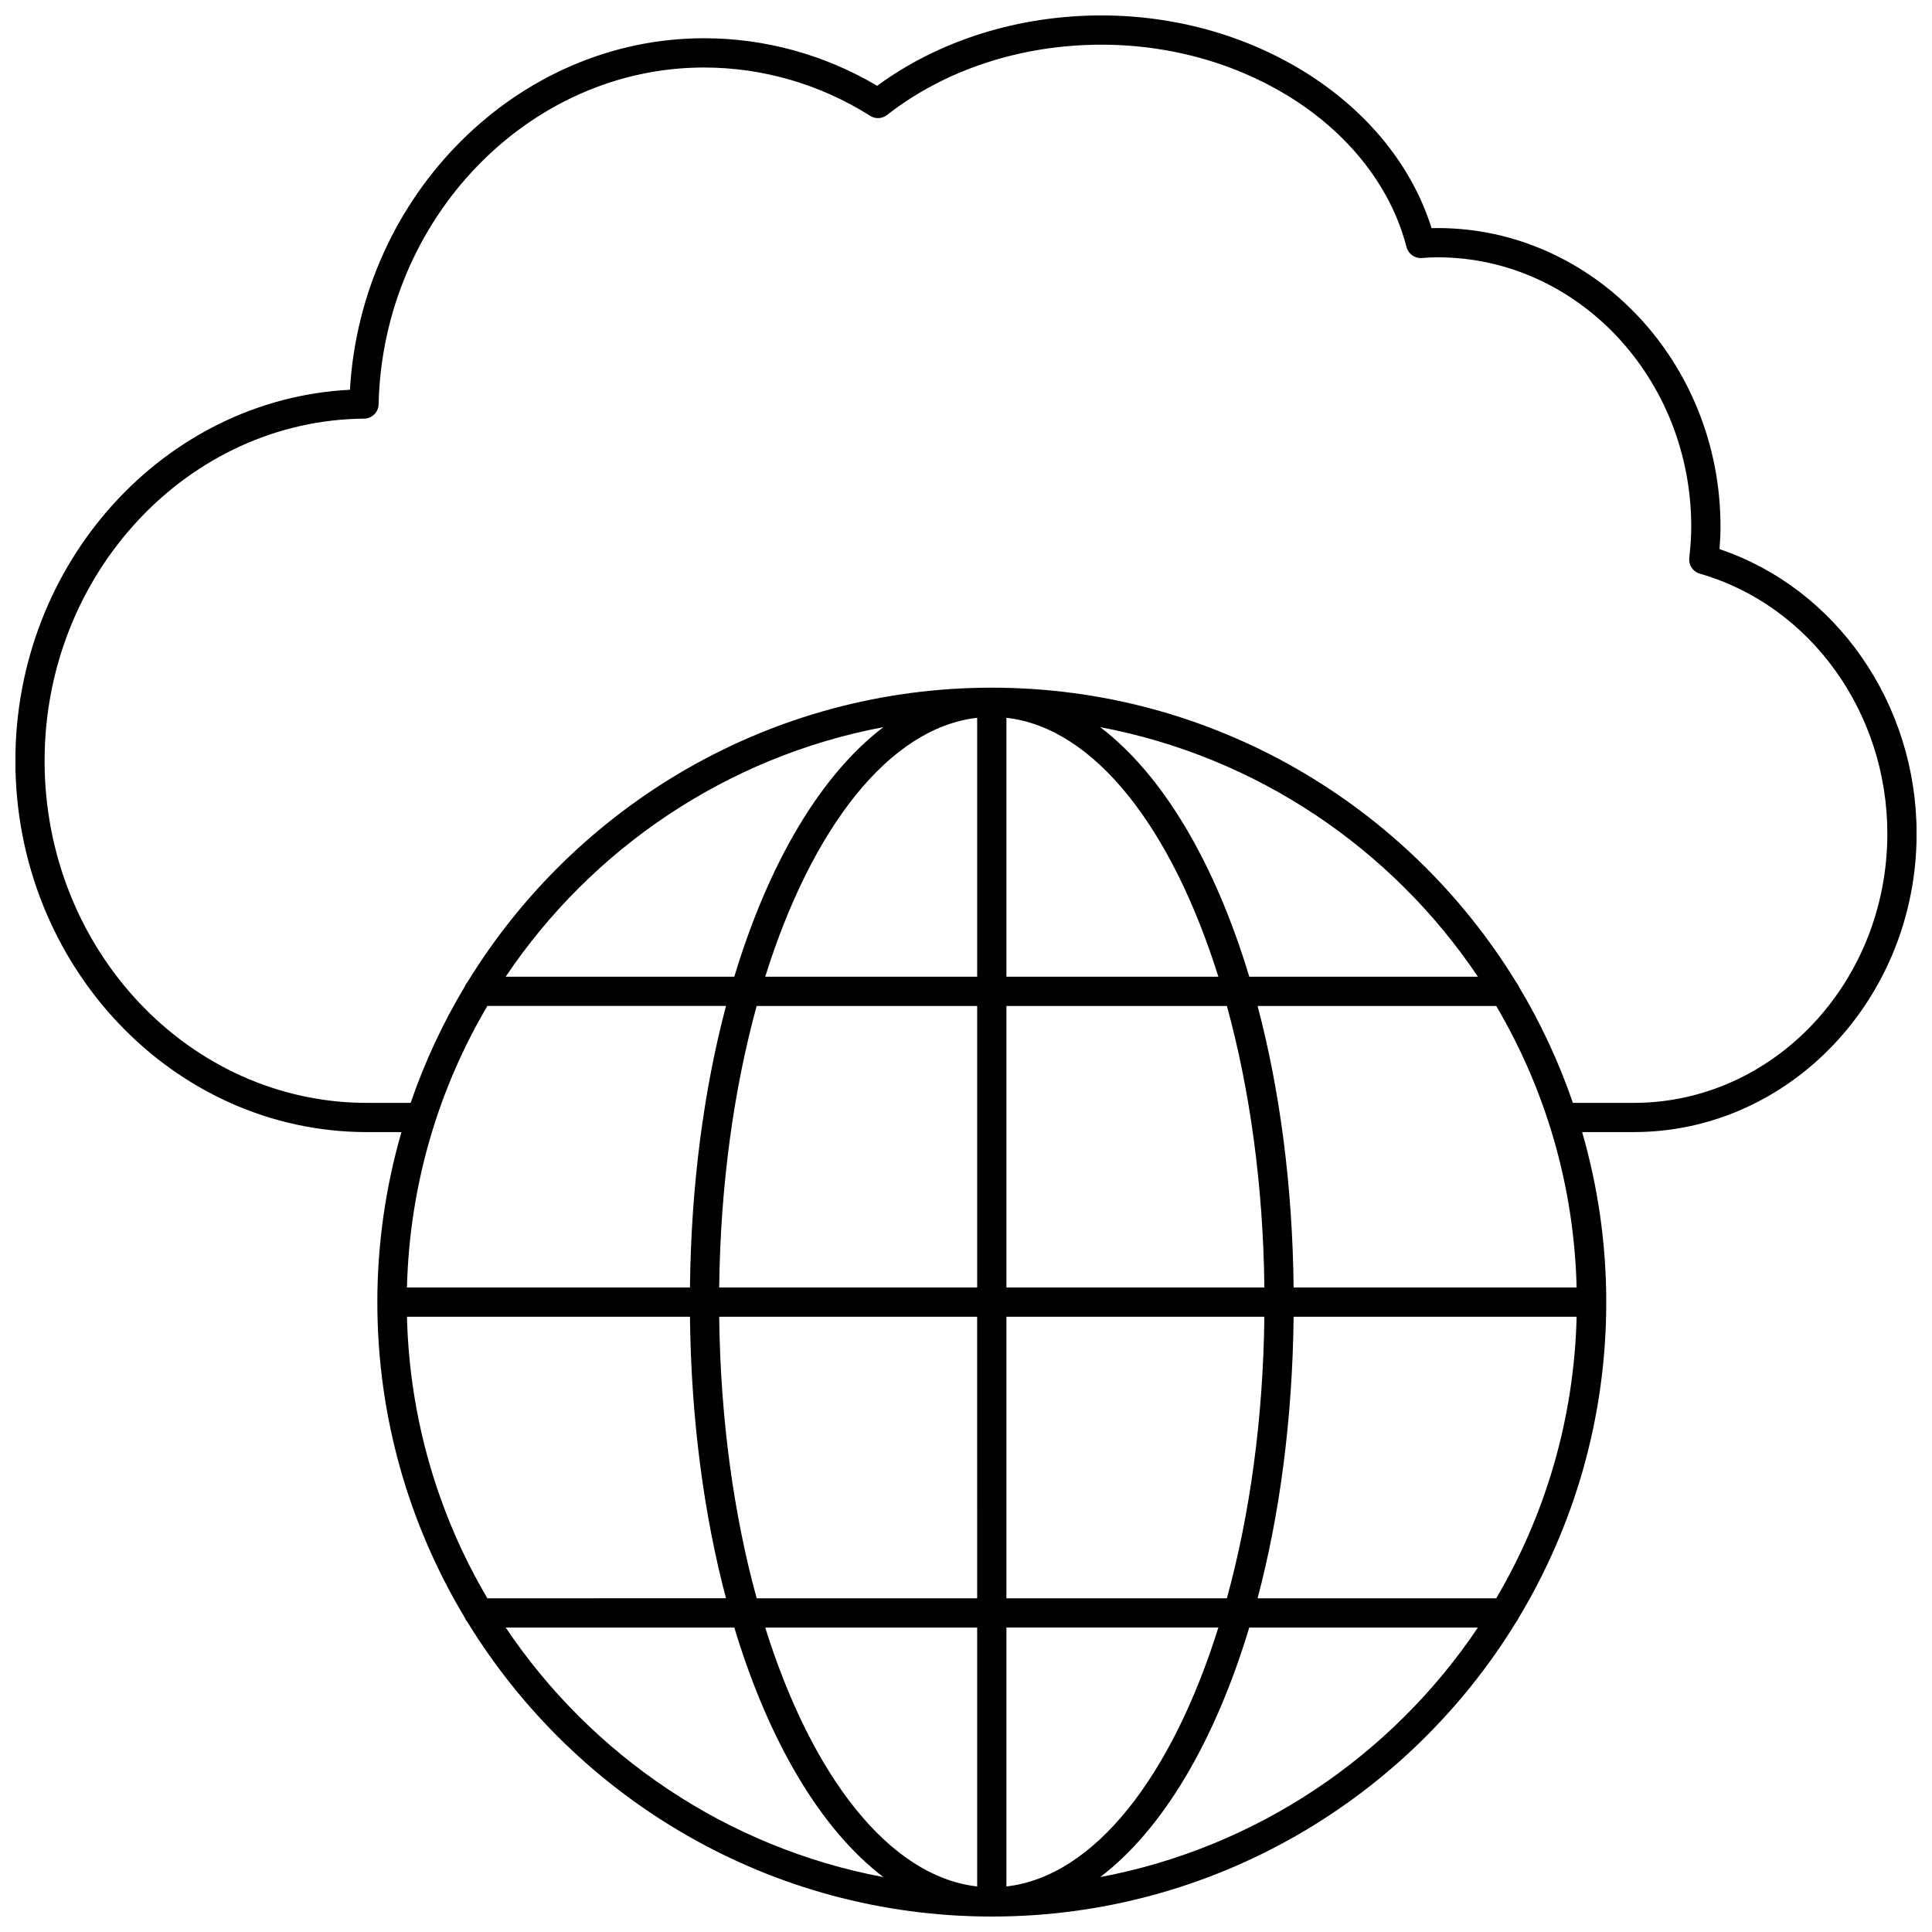 <?xml version="1.0" encoding="UTF-8"?>
<!-- Uploaded to: SVG Repo, www.svgrepo.com, Generator: SVG Repo Mixer Tools -->
<svg width="800px" height="800px" version="1.1" viewBox="144 144 512 512" xmlns="http://www.w3.org/2000/svg">
 <defs>
  <clipPath id="a">
   <path d="m148.09 148.09h503.81v503.81h-503.81z"/>
  </clipPath>
 </defs>
 <g clip-path="url(#a)">
  <path d="m599.69 289.53c0.18-2.168 0.262-4.109 0.262-5.957 0-43.637-33.641-79.137-74.992-79.137-0.527 0-1.055 0.008-1.582 0.027-10.273-32.852-46.469-56.375-87.473-56.375-22.027 0-43.023 6.606-59.449 18.648-13.941-8.254-29.746-12.602-45.887-12.602-49.449 0-90.828 41.461-93.832 93.16-49.219 2.484-88.664 45.801-88.664 98.324 0 54.258 41.793 98.398 93.168 98.398h9.148c-4.129 14.32-6.391 29.426-6.391 45.055 0 30.586 8.492 59.223 23.219 83.695 0.16 0.434 0.402 0.816 0.699 1.16 28.652 46.73 80.199 77.977 138.92 77.977 58.766 0 110.36-31.297 138.99-78.094 0.254-0.316 0.477-0.648 0.621-1.035 14.73-24.477 23.227-53.117 23.227-83.707 0-15.633-2.258-30.738-6.391-45.055h13.691c41.328 0 74.949-35.484 74.949-79.098 0-34.461-21.32-64.988-52.234-75.387zm-347.84 203.42h74.996c0.297 27.168 3.695 52.512 9.551 74.609l-63.238 0.004c-12.965-21.996-20.637-47.445-21.309-74.613zm84.547-82.363c-5.856 22.102-9.25 47.441-9.551 74.613h-74.996c0.672-27.168 8.348-52.617 21.312-74.613zm-58.387-7.75c22.762-33.891 58.535-58.316 100.1-66.137-16.602 12.621-30.414 35.969-39.512 66.137zm0 172.48h60.59c9.098 30.168 22.914 53.516 39.512 66.137-41.566-7.82-77.34-32.246-100.1-66.137zm124.95 68.617c-23.391-2.664-43.859-29.289-56.172-68.617h56.172zm0-76.367h-58.434c-6.043-21.996-9.617-47.441-9.934-74.609h68.363zm0-82.363h-68.367c0.312-27.168 3.891-52.617 9.934-74.613h58.434zm0-82.363h-56.172c12.312-39.328 32.781-65.953 56.172-68.617zm7.75 241.09v-68.617h56.168c-12.309 39.328-32.781 65.953-56.168 68.617zm56.168-241.09h-56.168v-68.617c23.387 2.664 43.855 29.289 56.168 68.617zm-31.324-66.137c41.566 7.82 77.344 32.246 100.11 66.137h-60.594c-9.094-30.168-22.91-53.516-39.512-66.137zm33.586 73.887c6.043 21.996 9.621 47.445 9.934 74.613h-68.363v-74.613zm9.93 82.363c-0.312 27.168-3.891 52.617-9.934 74.609l-58.426 0.004v-74.613zm-43.516 148.5c16.602-12.621 30.414-35.969 39.512-66.137h60.594c-22.758 33.891-58.535 58.316-100.11 66.137zm104.96-73.887h-63.242c5.856-22.102 9.25-47.441 9.551-74.609h75c-0.672 27.164-8.348 52.613-21.309 74.609zm-53.691-82.363c-0.297-27.172-3.695-52.512-9.551-74.613h63.238c12.965 21.996 20.641 47.445 21.312 74.613zm90.148-48.93h-16.137c-3.734-10.859-8.555-21.211-14.387-30.902-0.148-0.395-0.375-0.734-0.633-1.059-28.641-46.785-80.219-78.07-138.98-78.07-58.711 0-110.25 31.238-138.91 77.957-0.305 0.352-0.551 0.738-0.715 1.184-5.828 9.688-10.648 20.039-14.383 30.891h-11.594c-47.102 0-85.414-40.66-85.414-90.645 0-49.598 37.984-90.277 84.676-90.688 2.094-0.02 3.793-1.695 3.84-3.789 1.109-49.219 39.793-89.262 86.23-89.262 15.562 0 30.793 4.43 44.047 12.809 1.379 0.887 3.16 0.789 4.457-0.219 15.367-12.016 35.551-18.637 56.828-18.637 38.797 0 72.801 22.559 80.852 53.641 0.465 1.816 2.203 3.047 4.059 2.891 1.336-0.105 2.738-0.184 4.148-0.184 37.078 0 67.242 32.023 67.242 71.387 0 2.449-0.164 5.012-0.523 8.297-0.203 1.879 0.969 3.629 2.781 4.148 29.27 8.406 49.711 36.742 49.711 68.902 0 39.34-30.145 71.348-67.199 71.348z"/>
 </g>
</svg>